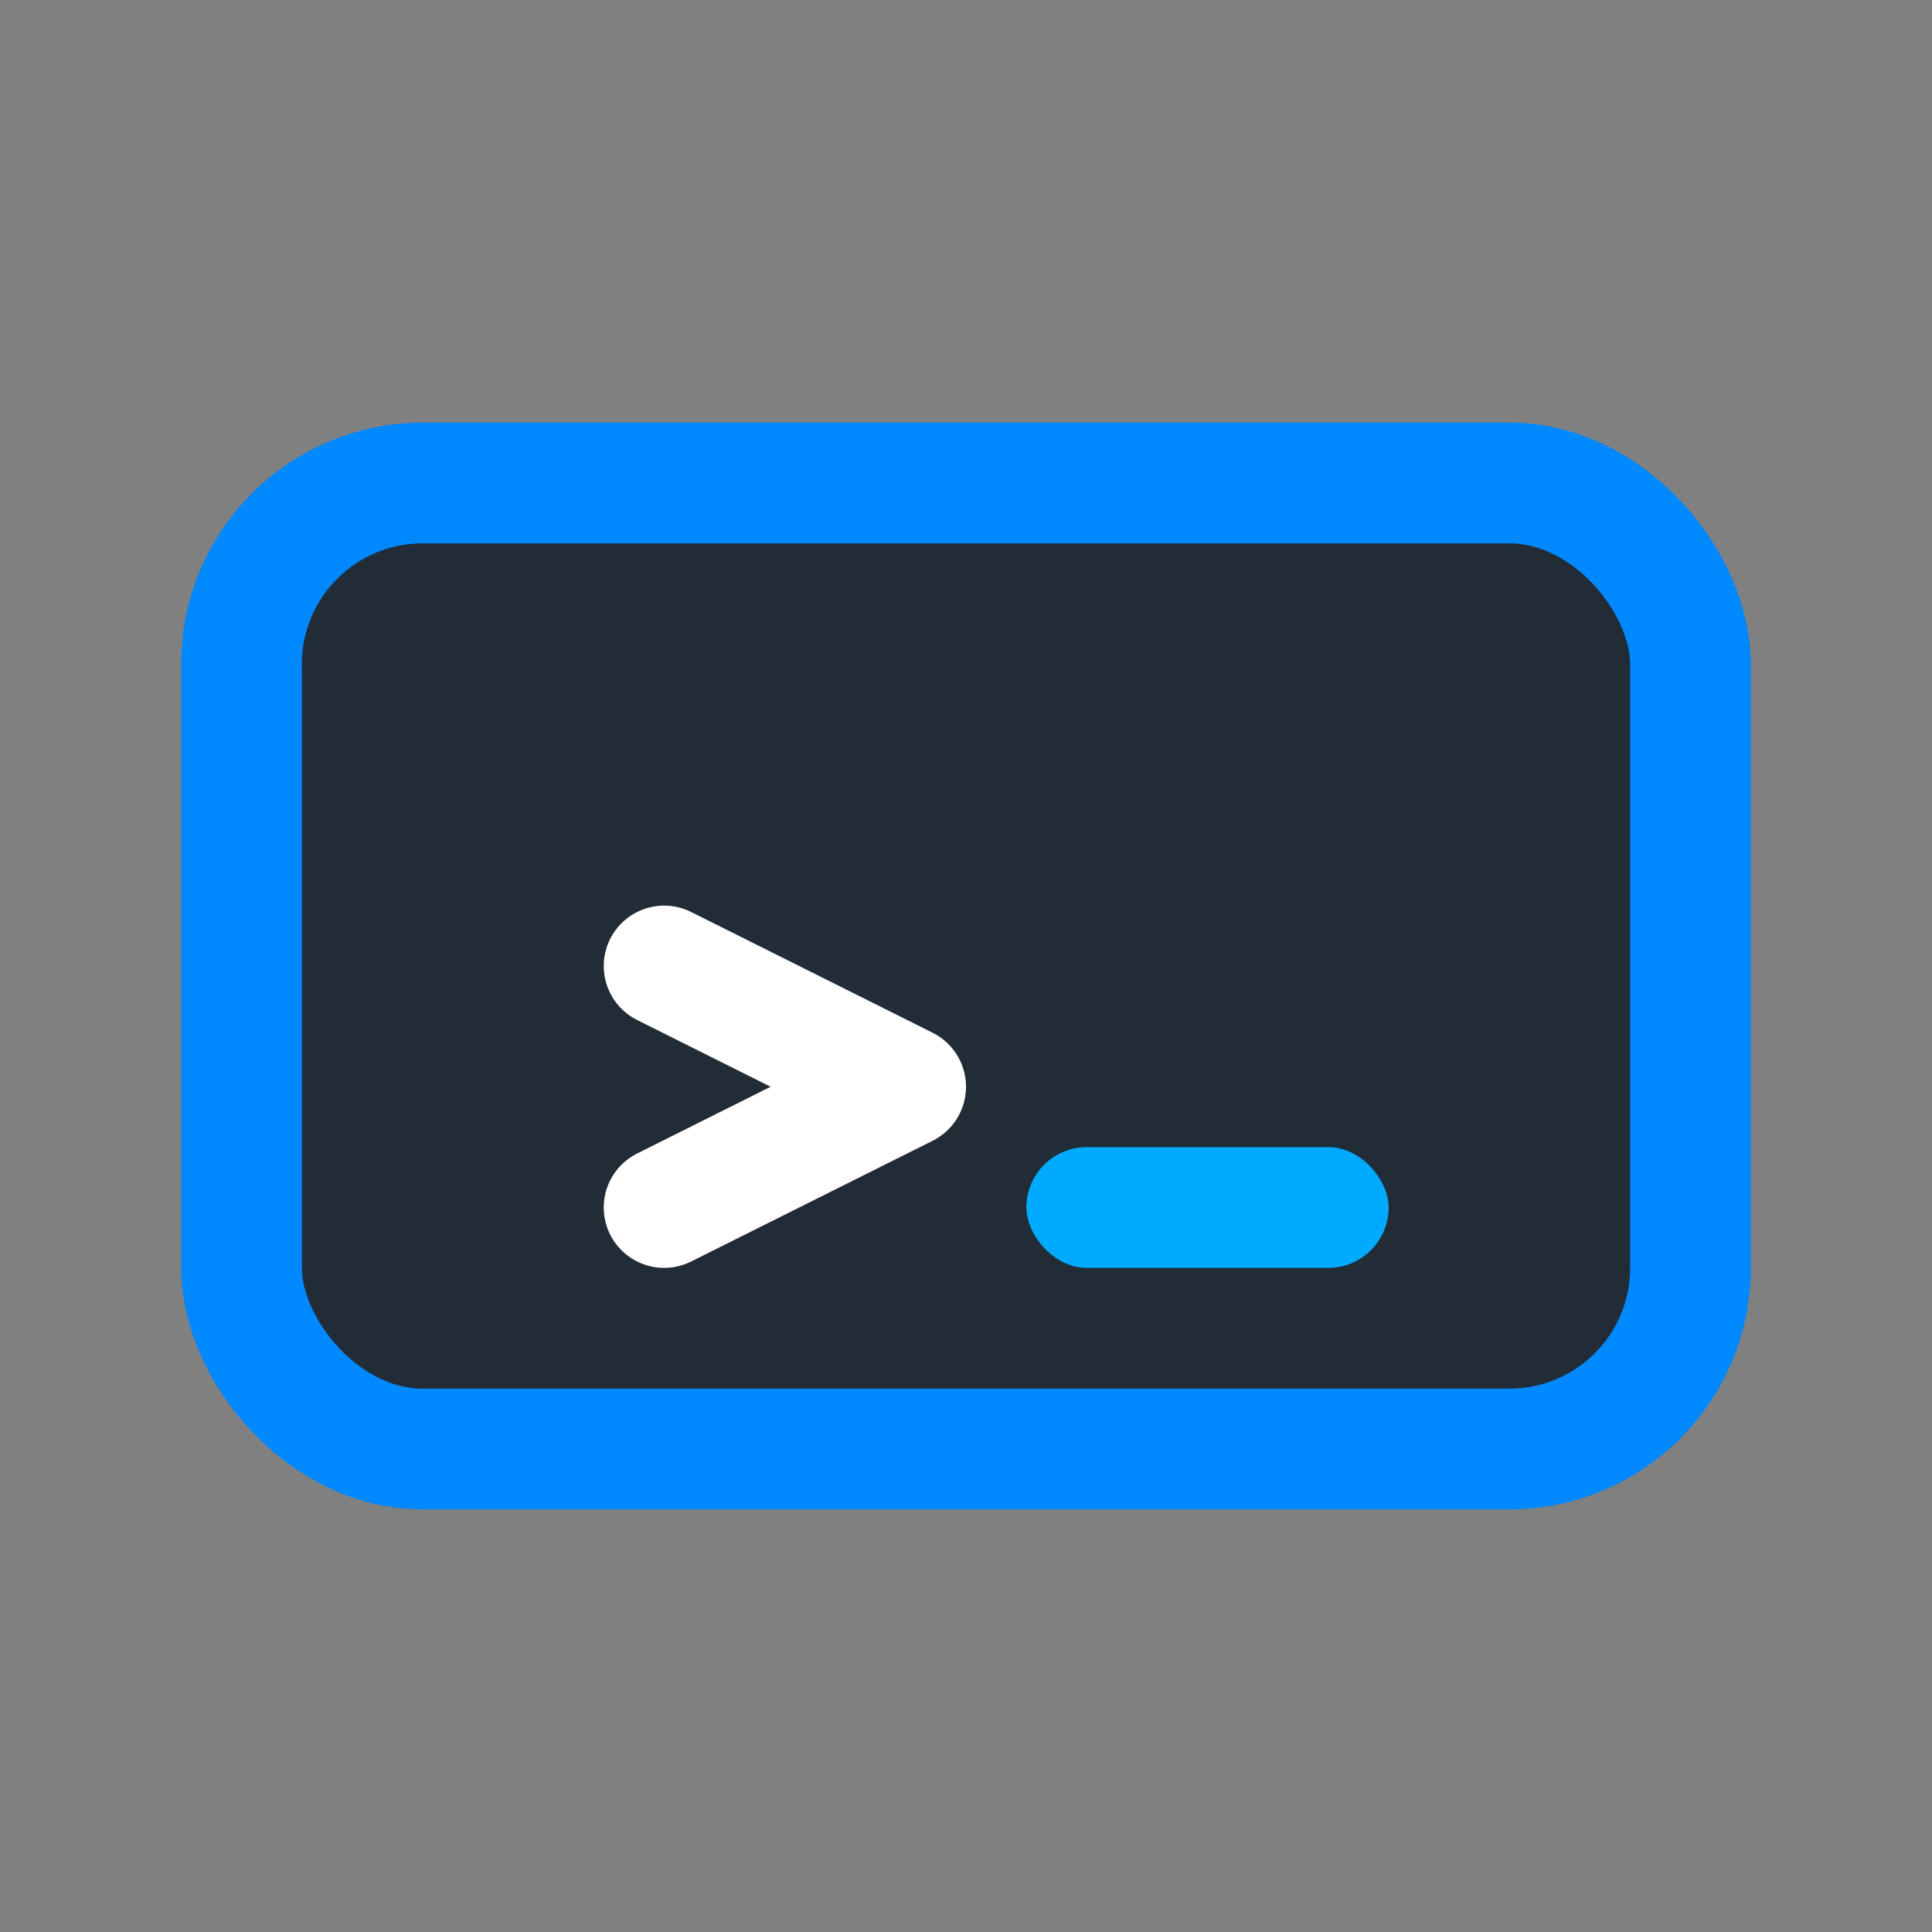 <svg width="32" height="32" viewBox="0 0 32 32" fill="none" xmlns="http://www.w3.org/2000/svg">
  <rect x="0" y="0" width="32" height="32" fill="#808080" stroke="none"/>
  <rect x="4" y="8" width="24" height="16" rx="3" fill="#222C37" stroke="#08F" stroke-width="2"/>
  <path d="M11 16 L15 18 L11 20" stroke="#fff" stroke-width="2" stroke-linecap="round" stroke-linejoin="round"/>
  <rect x="17" y="19" width="6" height="2" rx="1" fill="#0AF"/>
</svg>
